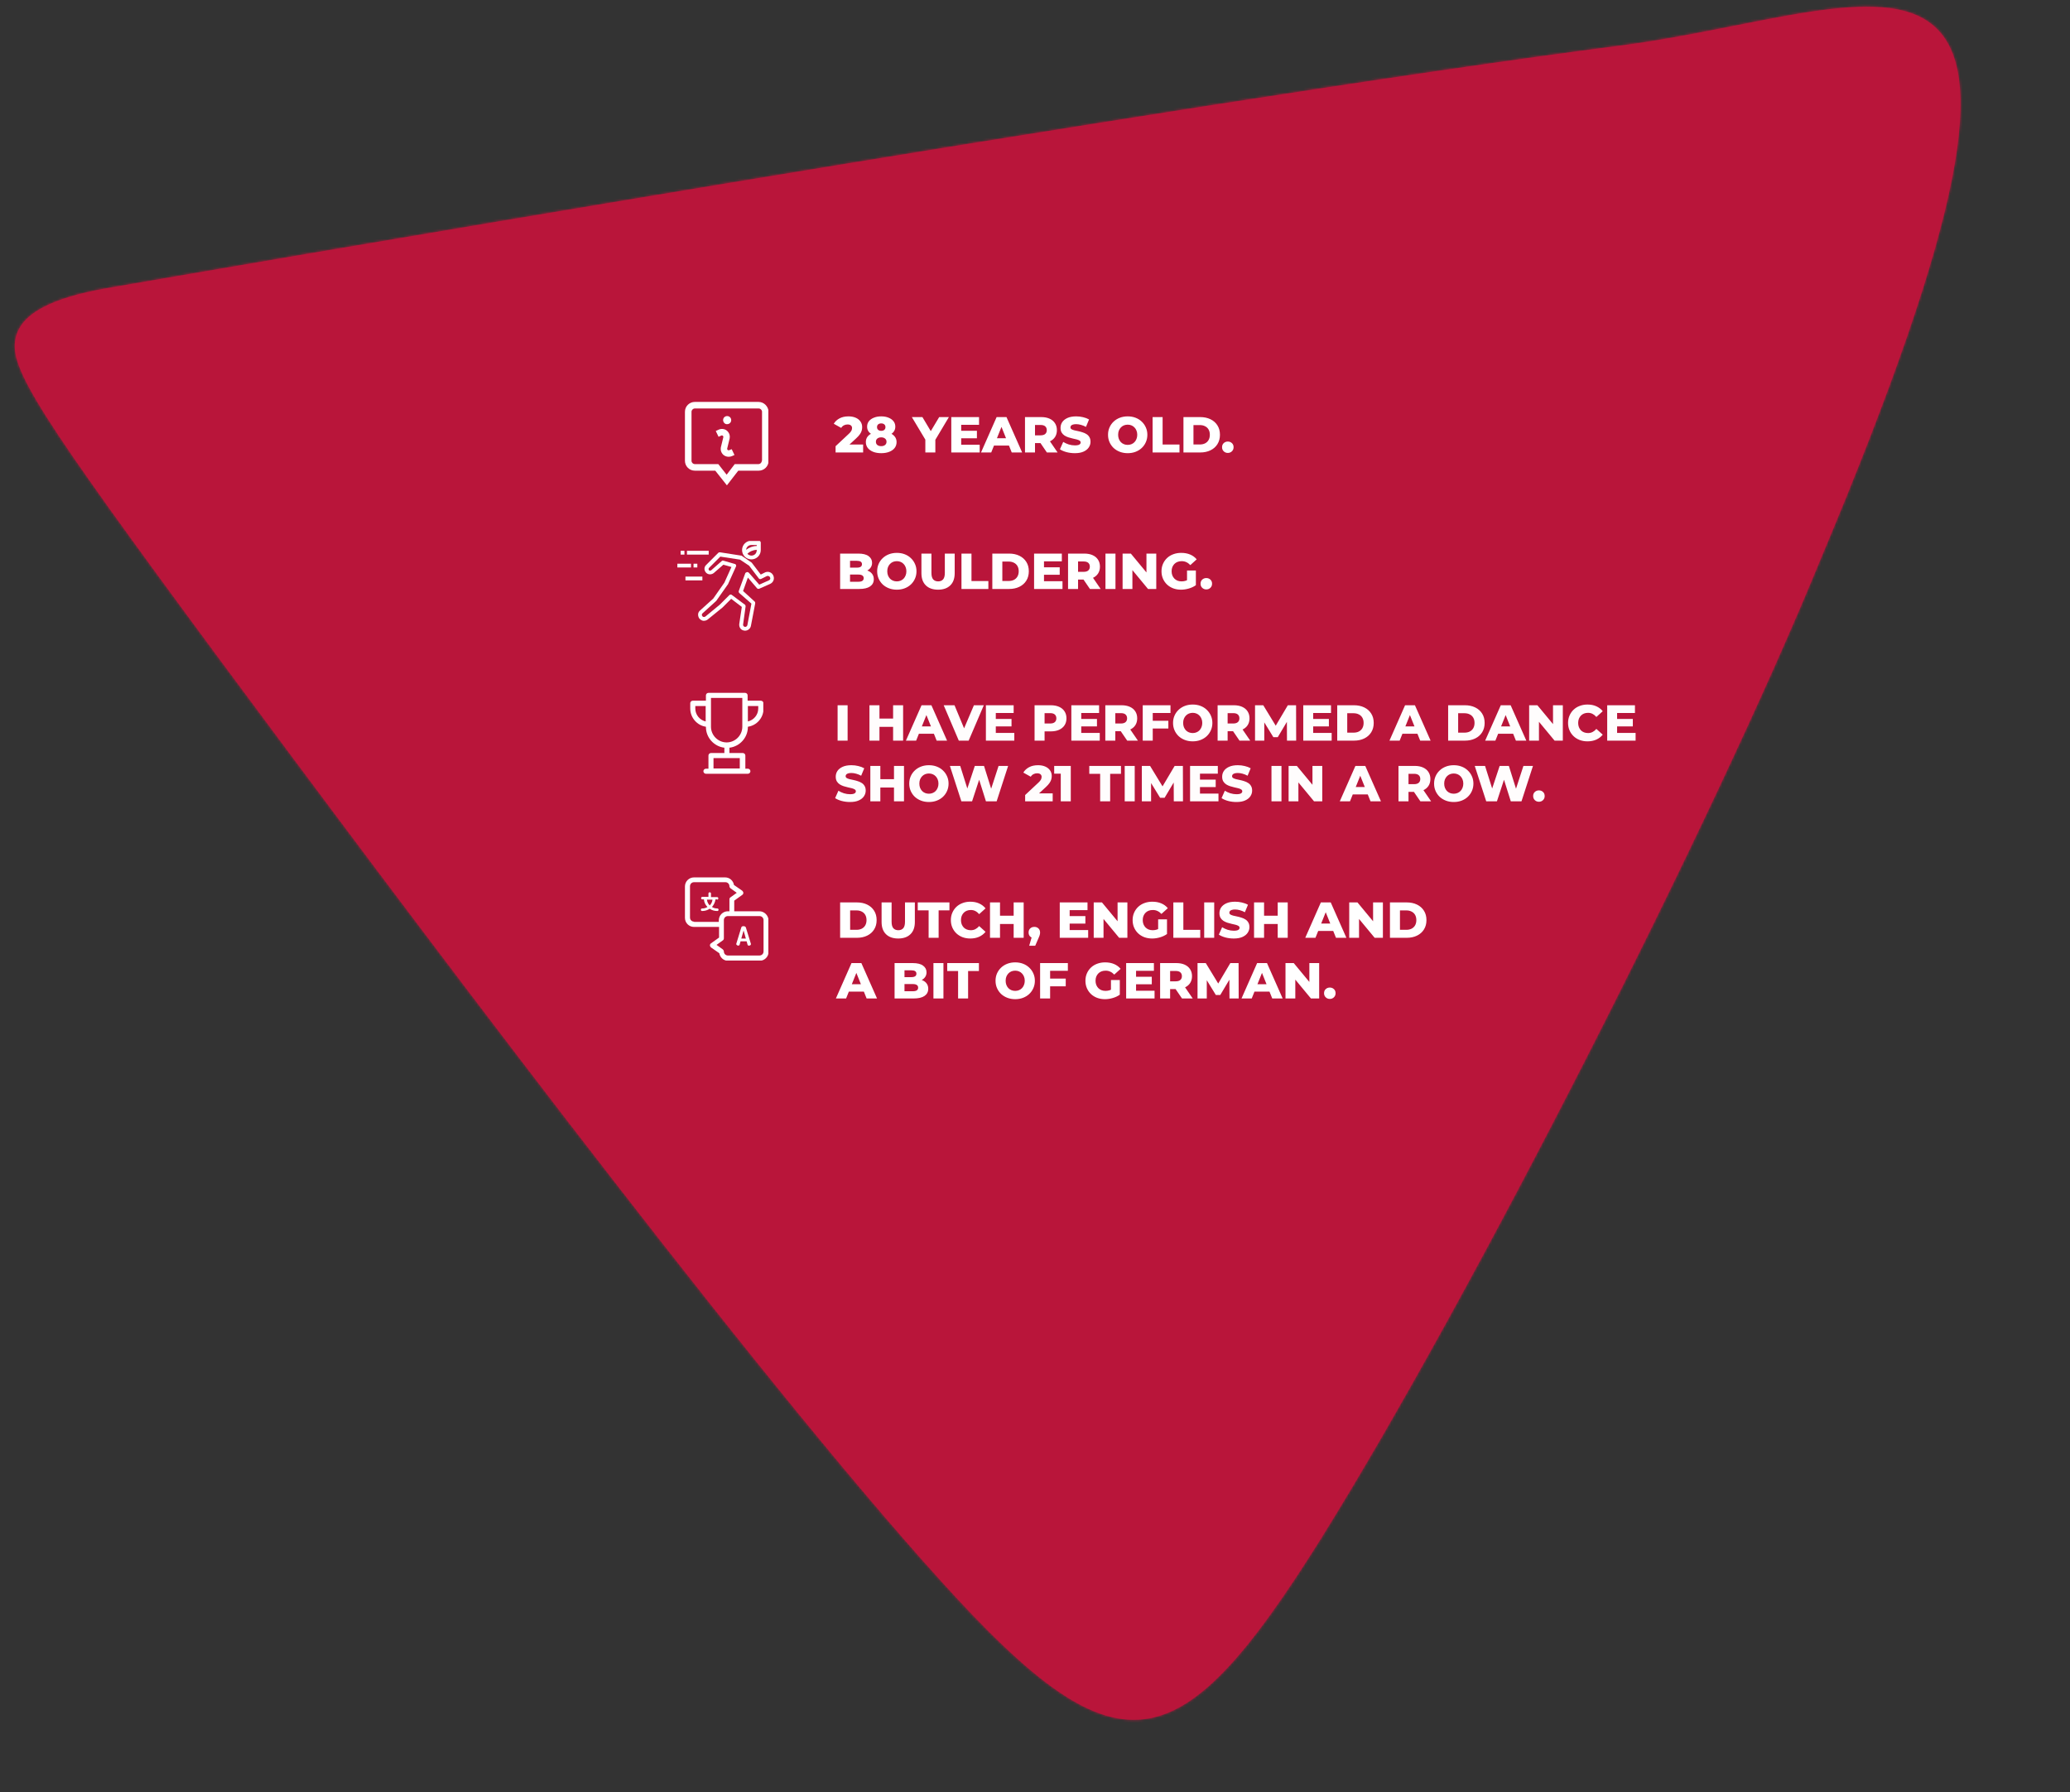 <svg width="819" height="709" viewBox="0 0 819 709" fill="none" xmlns="http://www.w3.org/2000/svg">
<rect x="0" y="0" width="819" height="709" fill="#333333" stroke="none"/>
<mask id="path-1-inside-1_3905_8757" fill="white">
<path d="M523.404 607.506C464.122 702.281 441.447 703.72 364.731 617.023C287.961 530.44 157.316 355.856 86.069 259.747C14.938 163.52 3.525 145.413 6.172 133.849C8.535 122.268 25.272 116.766 44.809 113.565C64.335 110.217 470.172 39.882 642.641 17.837C749.37 3.62 836.942 -55.875 720.189 221.572C678.07 324.581 582.489 512.597 523.402 607.469"/>
</mask>
<path d="M523.404 607.506C464.122 702.281 441.447 703.72 364.731 617.023C287.961 530.44 157.316 355.856 86.069 259.747C14.938 163.52 3.525 145.413 6.172 133.849C8.535 122.268 25.272 116.766 44.809 113.565C64.335 110.217 470.172 39.882 642.641 17.837C749.37 3.62 836.942 -55.875 720.189 221.572C678.07 324.581 582.489 512.597 523.402 607.469" fill="#B9153A"/>
<path d="M364.731 617.023L377.463 605.758L377.457 605.751L377.451 605.745L364.731 617.023ZM86.069 259.747L72.398 269.852L72.405 269.862L72.412 269.871L86.069 259.747ZM6.172 133.849L22.744 137.642L22.789 137.445L22.829 137.248L6.172 133.849ZM44.809 113.565L47.558 130.341L47.619 130.331L47.681 130.32L44.809 113.565ZM642.641 17.837L644.796 34.7L644.841 34.694L644.886 34.688L642.641 17.837ZM720.189 221.572L704.52 214.978L704.486 215.058L704.454 215.138L720.189 221.572ZM508.992 598.491C494.248 622.061 482.496 638.628 472.146 649.375C461.804 660.114 454.775 663.034 449.58 663.348C444.22 663.671 436.395 661.5 423.874 651.931C411.434 642.425 396.549 627.327 377.463 605.758L352 628.289C371.271 650.067 387.989 667.301 403.23 678.947C418.389 690.531 434.322 698.331 451.631 697.286C469.105 696.23 483.655 686.438 496.635 672.961C509.607 659.492 522.92 640.338 537.817 616.521L508.992 598.491ZM377.451 605.745C301.283 519.841 171.128 345.942 99.725 249.623L72.412 269.871C143.505 365.771 274.638 541.039 352.011 628.302L377.451 605.745ZM99.739 249.642C64.06 201.374 43.831 173.325 32.811 155.946C27.265 147.2 24.632 142.04 23.455 138.901C22.43 136.166 23.037 136.361 22.744 137.642L-10.399 130.056C-12.016 137.119 -10.975 143.914 -8.382 150.833C-5.94 157.349 -1.771 164.899 4.097 174.153C15.905 192.775 36.947 221.893 72.398 269.852L99.739 249.642ZM22.829 137.248C22.398 139.361 21.107 138.36 26.227 135.976C31.011 133.748 38.242 131.868 47.558 130.341L42.059 96.789C31.838 98.463 20.933 100.935 11.874 105.154C3.151 109.216 -7.69 116.756 -10.485 130.45L22.829 137.248ZM47.681 130.32C67.442 126.933 472.79 56.686 644.796 34.7L640.486 0.975C467.555 23.078 61.228 93.502 41.936 96.809L47.681 130.32ZM644.886 34.688C658.795 32.836 672.285 30.26 684.699 27.808C697.312 25.316 708.532 23.013 718.75 21.465C729.02 19.909 737.141 19.308 743.441 19.838C749.685 20.362 752.59 21.869 754.037 23.134C755.273 24.213 757.326 26.739 758.25 33.679C759.211 40.897 758.753 51.683 755.657 67.407C749.467 98.838 733.624 145.817 704.52 214.978L735.858 228.166C765.131 158.603 782.124 108.977 789.016 73.976C792.461 56.483 793.605 41.596 791.953 29.191C790.264 16.509 785.489 5.463 776.405 -2.473C767.532 -10.223 756.625 -13.174 746.288 -14.043C736.008 -14.907 724.78 -13.837 713.656 -12.151C702.479 -10.458 690.259 -7.948 678.11 -5.548C665.763 -3.109 653.169 -0.715 640.396 0.986L644.886 34.688ZM704.454 215.138C662.685 317.291 567.536 504.45 508.972 598.482L537.832 616.456C597.442 520.745 693.455 331.871 735.925 228.006L704.454 215.138Z" fill="#B9153A" mask="url(#path-1-inside-1_3905_8757)"/>
<g clip-path="url(#clip0_3905_8757)">
<path d="M300.1 159H274.9C272.8 159 271 160.7 271 162.9V182.3C271 184.4 272.7 186.2 274.9 186.2H283L287.6 192L292.1 186.2H300.2C302.3 186.2 304.1 184.5 304.1 182.3V162.9C304 160.8 302.3 159 300.1 159ZM301.4 182.3C301.4 183 300.8 183.6 300.1 183.6H290.7L287.5 187.8L284.2 183.6H274.9C274.2 183.6 273.6 183 273.6 182.3V162.9C273.6 162.2 274.2 161.6 274.9 161.6H300.2C300.9 161.6 301.5 162.2 301.5 162.9V182.3H301.4ZM286.1 166.2C286.1 165.3 286.8 164.6 287.7 164.6C288.6 164.6 289.3 165.3 289.3 166.2C289.3 167.1 288.6 167.8 287.7 167.8C286.9 167.9 286.1 167.1 286.1 166.2ZM289.5 177.7L290.6 180L289.7 180.4C289.3 180.6 288.8 180.7 288.3 180.7C287.6 180.7 287 180.5 286.4 180.1C285.5 179.4 285 178.3 285.2 177.1V177L286.2 172.9C286.2 172.6 286.1 172.5 286 172.4C285.9 172.3 285.7 172.2 285.4 172.3C284.5 172.7 284.3 172.8 284.3 172.8L283.2 170.5C283.2 170.5 283.4 170.4 284.3 170C285.3 169.5 286.6 169.6 287.5 170.3C288.4 171 288.9 172.1 288.7 173.3V173.4L287.7 177.5C287.7 177.8 287.8 177.9 287.9 178C288 178.1 288.2 178.2 288.5 178.1L289.5 177.7Z" fill="white"/>
</g>
<g clip-path="url(#clip1_3905_8757)">
<path d="M306 227.798C305.5 226.498 304.1 225.898 302.8 226.398C302.7 226.398 302.7 226.498 302.6 226.498L301 227.298L297.5 222.698L297.3 222.498L293.5 219.898C293.4 219.798 293.3 219.798 293.2 219.798L284.9 218.498C284.7 218.498 284.4 218.498 284.2 218.698L279.4 223.498C278.5 224.298 278.5 225.698 279.4 226.598C280.2 227.398 281.5 227.398 282.4 226.698L286.2 223.398L289.4 224.298L286.6 230.498L282.2 236.798L277 241.498C276.5 241.898 276.2 242.498 276.2 243.098C276.2 243.698 276.4 244.398 276.8 244.798C277.2 245.198 277.8 245.598 278.4 245.598C279 245.598 279.7 245.398 280.1 244.998L285.9 240.298L289.3 236.898L293.5 240.098L292.5 246.798C292.4 247.498 292.6 248.198 293 248.698C293.4 249.198 294.1 249.498 294.8 249.498C295.9 249.498 296.9 248.698 297.1 247.598L298.8 238.698C298.8 238.398 298.8 238.198 298.6 237.998L294 233.798L295.9 228.498L299.5 232.698C299.7 232.998 300.1 232.998 300.4 232.898L304.7 230.998C306 230.398 306.5 228.998 306 227.798ZM294.9 226.698L292.3 233.798C292.2 234.098 292.3 234.398 292.5 234.598L297.3 238.798L295.7 247.298C295.6 247.698 295.3 247.998 294.8 247.998C294.4 247.998 294 247.598 294 247.198V247.098L295 239.898C295 239.598 294.9 239.298 294.7 239.198L289.6 235.398C289.5 235.298 289.3 235.198 289.1 235.198C288.9 235.198 288.7 235.298 288.6 235.398L284.8 239.198L279.1 243.898C278.9 243.998 278.7 244.098 278.5 244.098C278.3 244.098 278.1 243.998 277.9 243.798C277.6 243.398 277.6 242.898 278 242.598L283.3 237.798L283.4 237.698L287.9 231.298L288 231.198L291.2 224.098C291.3 223.898 291.3 223.698 291.2 223.498C291.1 223.298 291 223.198 290.8 223.098H290.7L286.2 221.798C285.9 221.698 285.7 221.798 285.5 221.998L281.4 225.598C281.1 225.798 280.7 225.798 280.5 225.598C280.3 225.298 280.3 224.898 280.5 224.698L285 220.198L292.8 221.398L296.4 223.798L300.2 228.798C300.4 229.098 300.8 229.198 301.2 228.998L303.4 227.898C303.6 227.798 303.9 227.798 304.1 227.898C304.4 227.998 304.6 228.198 304.7 228.498C304.9 228.898 304.7 229.398 304.2 229.598L300.4 231.298L296.3 226.598C296 226.298 295.5 226.198 295.2 226.498C295.1 226.498 295 226.598 294.9 226.698ZM271.8 217.898H280.4V219.398H271.8V217.898ZM269.3 217.898H270.8V219.398H269.3V217.898ZM274.4 222.998H275.9V224.498H274.4V222.998ZM268 222.998H273.4V224.498H268V222.998ZM271.2 228.098H277.9V229.598H271.2V228.098Z" fill="white"/>
<path d="M297.3 221.298C299.3 221.298 301 219.698 301 217.598V214.698C301 214.298 300.7 213.898 300.2 213.898H297.3C295.3 213.898 293.6 215.498 293.6 217.598C293.6 219.698 295.3 221.298 297.3 221.298ZM295.2 217.498C295.3 216.398 296.2 215.598 297.3 215.598H299.4V215.998C297.9 215.998 296.4 216.598 295.2 217.498ZM299.4 217.498V217.698C299.4 218.898 298.5 219.798 297.3 219.798C296.7 219.798 296.1 219.498 295.7 219.098C296.7 218.098 298 217.598 299.4 217.498Z" fill="white"/>
</g>
<g clip-path="url(#clip2_3905_8757)">
<path d="M295.1 366.898C295 366.598 294.6 366.398 294.2 366.398C293.8 366.398 293.4 366.498 293.3 366.898L291.3 373.398V373.498C291.3 373.798 291.8 374.098 292.1 374.098C292.3 374.098 292.5 373.998 292.6 373.798L293 372.398H295.4L295.8 373.798C295.9 373.998 296 374.098 296.3 374.098C296.7 374.098 297.1 373.898 297.1 373.498V373.398L295.1 366.898ZM293.3 371.298L294.2 368.098L295.1 371.298H293.3Z" fill="white"/>
<path d="M300.4 360.502H290.5V356.302L293.7 354.002C294 353.802 294.1 353.502 294.1 353.202C294.1 352.902 293.9 352.602 293.7 352.402L290.4 350.102C290.1 348.402 288.7 347.102 286.9 347.102H274.6C272.6 347.102 271 348.702 271 350.702V363.102C271 365.102 272.6 366.702 274.6 366.702H284.5V370.902L281.3 373.202C281 373.402 280.9 373.702 280.9 374.002C280.9 374.302 281.1 374.602 281.3 374.802L284.6 377.102C284.9 378.802 286.3 380.102 288.1 380.102H300.5C302.5 380.102 304.1 378.502 304.1 376.502V364.102C304 362.102 302.4 360.502 300.4 360.502ZM274.6 364.602C273.7 364.602 273 363.902 273 363.002V350.602C273 349.702 273.7 349.002 274.6 349.002H287C287.9 349.002 288.6 349.702 288.6 350.602C288.6 350.902 288.8 351.202 289 351.402L291.5 353.202L289 355.002C288.7 355.202 288.6 355.502 288.6 355.802V360.502H288C286 360.502 284.4 362.102 284.4 364.102V364.702H274.6V364.602ZM302.1 376.402C302.1 377.302 301.4 378.002 300.5 378.002H288C287.1 378.002 286.4 377.302 286.4 376.402C286.4 376.102 286.2 375.802 286 375.602L283.5 373.802L286 372.002C286.3 371.802 286.4 371.502 286.4 371.202V364.002C286.4 363.102 287.1 362.402 288 362.402H300.5C301.4 362.402 302.1 363.102 302.1 364.002V376.402Z" fill="white"/>
<path d="M283.7 355.9C284 355.9 284.2 355.7 284.2 355.4C284.2 355.1 284 354.9 283.7 354.9H281.3V353.5C281.3 353.2 281.1 353 280.8 353C280.5 353 280.3 353.2 280.3 353.5V354.8H277.9C277.6 354.8 277.4 355 277.4 355.3C277.4 355.6 277.6 355.8 277.9 355.8H278.5C278.6 357 279.1 358 279.9 358.8C279.3 359.2 278.6 359.4 277.8 359.4C277.5 359.4 277.3 359.6 277.3 359.9C277.3 360.2 277.5 360.4 277.8 360.4C278.9 360.4 279.9 360.1 280.8 359.5C281.6 360.1 282.7 360.4 283.8 360.4C284.1 360.4 284.3 360.2 284.3 359.9C284.3 359.6 284.1 359.4 283.8 359.4C283 359.4 282.3 359.2 281.7 358.8C282.4 358 282.9 357 283.1 355.8H283.7V355.9ZM280.8 358.2C280.2 357.6 279.8 356.8 279.7 355.9H281.9C281.8 356.8 281.4 357.6 280.8 358.2Z" fill="white"/>
</g>
<path d="M330.6 179V176.52L335.84 171.62C336.213 171.273 336.487 170.967 336.66 170.7C336.847 170.433 336.967 170.193 337.02 169.98C337.087 169.753 337.12 169.547 337.12 169.36C337.12 168.907 336.967 168.553 336.66 168.3C336.367 168.047 335.92 167.92 335.32 167.92C334.813 167.92 334.34 168.033 333.9 168.26C333.46 168.487 333.1 168.827 332.82 169.28L329.88 167.64C330.4 166.76 331.153 166.053 332.14 165.52C333.127 164.987 334.307 164.72 335.68 164.72C336.76 164.72 337.707 164.893 338.52 165.24C339.333 165.587 339.967 166.08 340.42 166.72C340.887 167.36 341.12 168.113 341.12 168.98C341.12 169.433 341.06 169.887 340.94 170.34C340.82 170.78 340.587 171.253 340.24 171.76C339.907 172.253 339.407 172.807 338.74 173.42L334.58 177.26L333.92 175.86H341.5V179H330.6ZM348.653 179.28C347.439 179.28 346.379 179.1 345.473 178.74C344.566 178.38 343.853 177.873 343.333 177.22C342.826 176.553 342.573 175.773 342.573 174.88C342.573 174 342.826 173.253 343.333 172.64C343.853 172.013 344.566 171.54 345.473 171.22C346.393 170.887 347.453 170.72 348.653 170.72C349.853 170.72 350.906 170.887 351.813 171.22C352.733 171.54 353.446 172.013 353.953 172.64C354.473 173.253 354.733 174 354.733 174.88C354.733 175.773 354.479 176.553 353.973 177.22C353.466 177.873 352.753 178.38 351.833 178.74C350.926 179.1 349.866 179.28 348.653 179.28ZM348.653 176.5C349.293 176.5 349.799 176.347 350.173 176.04C350.559 175.733 350.753 175.307 350.753 174.76C350.753 174.227 350.559 173.807 350.173 173.5C349.799 173.18 349.293 173.02 348.653 173.02C348.013 173.02 347.499 173.18 347.113 173.5C346.739 173.807 346.553 174.227 346.553 174.76C346.553 175.307 346.739 175.733 347.113 176.04C347.499 176.347 348.013 176.5 348.653 176.5ZM348.653 172.68C347.559 172.68 346.593 172.527 345.753 172.22C344.926 171.913 344.273 171.473 343.793 170.9C343.313 170.313 343.073 169.613 343.073 168.8C343.073 167.96 343.306 167.24 343.773 166.64C344.253 166.04 344.913 165.573 345.753 165.24C346.593 164.893 347.559 164.72 348.653 164.72C349.759 164.72 350.726 164.893 351.553 165.24C352.393 165.573 353.046 166.04 353.513 166.64C353.993 167.24 354.233 167.96 354.233 168.8C354.233 169.613 353.993 170.313 353.513 170.9C353.046 171.473 352.393 171.913 351.553 172.22C350.713 172.527 349.746 172.68 348.653 172.68ZM348.653 170.44C349.159 170.44 349.566 170.313 349.873 170.06C350.179 169.793 350.333 169.433 350.333 168.98C350.333 168.5 350.173 168.133 349.853 167.88C349.546 167.627 349.146 167.5 348.653 167.5C348.159 167.5 347.759 167.627 347.453 167.88C347.146 168.133 346.993 168.5 346.993 168.98C346.993 169.433 347.146 169.793 347.453 170.06C347.759 170.313 348.159 170.44 348.653 170.44ZM366.112 179V173.08L367.032 175.46L360.772 165H364.952L369.472 172.58H367.052L371.592 165H375.432L369.192 175.46L370.072 173.08V179H366.112ZM380.02 170.42H386.52V173.38H380.02V170.42ZM380.3 175.94H387.62V179H376.38V165H387.36V168.06H380.3V175.94ZM388.138 179L394.318 165H398.218L404.418 179H400.298L395.458 166.94H397.018L392.178 179H388.138ZM391.518 176.28L392.538 173.36H399.378L400.398 176.28H391.518ZM405.541 179V165H411.941C413.221 165 414.321 165.207 415.241 165.62C416.174 166.033 416.894 166.633 417.401 167.42C417.907 168.193 418.161 169.113 418.161 170.18C418.161 171.233 417.907 172.147 417.401 172.92C416.894 173.68 416.174 174.267 415.241 174.68C414.321 175.08 413.221 175.28 411.941 175.28H407.741L409.501 173.62V179H405.541ZM414.201 179L410.721 173.9H414.941L418.441 179H414.201ZM409.501 174.04L407.741 172.22H411.701C412.527 172.22 413.141 172.04 413.541 171.68C413.954 171.32 414.161 170.82 414.161 170.18C414.161 169.527 413.954 169.02 413.541 168.66C413.141 168.3 412.527 168.12 411.701 168.12H407.741L409.501 166.3V174.04ZM425.265 179.28C424.119 179.28 423.012 179.14 421.945 178.86C420.892 178.567 420.032 178.193 419.365 177.74L420.665 174.82C421.292 175.22 422.012 175.553 422.825 175.82C423.652 176.073 424.472 176.2 425.285 176.2C425.832 176.2 426.272 176.153 426.605 176.06C426.939 175.953 427.179 175.82 427.325 175.66C427.485 175.487 427.565 175.287 427.565 175.06C427.565 174.74 427.419 174.487 427.125 174.3C426.832 174.113 426.452 173.96 425.985 173.84C425.519 173.72 424.999 173.6 424.425 173.48C423.865 173.36 423.299 173.207 422.725 173.02C422.165 172.833 421.652 172.593 421.185 172.3C420.719 171.993 420.339 171.6 420.045 171.12C419.752 170.627 419.605 170.007 419.605 169.26C419.605 168.42 419.832 167.66 420.285 166.98C420.752 166.3 421.445 165.753 422.365 165.34C423.285 164.927 424.432 164.72 425.805 164.72C426.725 164.72 427.625 164.827 428.505 165.04C429.399 165.24 430.192 165.54 430.885 165.94L429.665 168.88C428.999 168.52 428.339 168.253 427.685 168.08C427.032 167.893 426.399 167.8 425.785 167.8C425.239 167.8 424.799 167.86 424.465 167.98C424.132 168.087 423.892 168.233 423.745 168.42C423.599 168.607 423.525 168.82 423.525 169.06C423.525 169.367 423.665 169.613 423.945 169.8C424.239 169.973 424.619 170.12 425.085 170.24C425.565 170.347 426.085 170.46 426.645 170.58C427.219 170.7 427.785 170.853 428.345 171.04C428.919 171.213 429.439 171.453 429.905 171.76C430.372 172.053 430.745 172.447 431.025 172.94C431.319 173.42 431.465 174.027 431.465 174.76C431.465 175.573 431.232 176.327 430.765 177.02C430.312 177.7 429.625 178.247 428.705 178.66C427.799 179.073 426.652 179.28 425.265 179.28ZM446.175 179.28C445.055 179.28 444.022 179.1 443.075 178.74C442.128 178.38 441.302 177.873 440.595 177.22C439.902 176.553 439.362 175.78 438.975 174.9C438.588 174.02 438.395 173.053 438.395 172C438.395 170.947 438.588 169.98 438.975 169.1C439.362 168.22 439.902 167.453 440.595 166.8C441.302 166.133 442.128 165.62 443.075 165.26C444.022 164.9 445.055 164.72 446.175 164.72C447.308 164.72 448.342 164.9 449.275 165.26C450.222 165.62 451.042 166.133 451.735 166.8C452.428 167.453 452.968 168.22 453.355 169.1C453.755 169.98 453.955 170.947 453.955 172C453.955 173.053 453.755 174.027 453.355 174.92C452.968 175.8 452.428 176.567 451.735 177.22C451.042 177.873 450.222 178.38 449.275 178.74C448.342 179.1 447.308 179.28 446.175 179.28ZM446.175 176C446.708 176 447.202 175.907 447.655 175.72C448.122 175.533 448.522 175.267 448.855 174.92C449.202 174.56 449.468 174.133 449.655 173.64C449.855 173.147 449.955 172.6 449.955 172C449.955 171.387 449.855 170.84 449.655 170.36C449.468 169.867 449.202 169.447 448.855 169.1C448.522 168.74 448.122 168.467 447.655 168.28C447.202 168.093 446.708 168 446.175 168C445.642 168 445.142 168.093 444.675 168.28C444.222 168.467 443.822 168.74 443.475 169.1C443.142 169.447 442.875 169.867 442.675 170.36C442.488 170.84 442.395 171.387 442.395 172C442.395 172.6 442.488 173.147 442.675 173.64C442.875 174.133 443.142 174.56 443.475 174.92C443.822 175.267 444.222 175.533 444.675 175.72C445.142 175.907 445.642 176 446.175 176ZM456.029 179V165H459.989V175.86H466.669V179H456.029ZM468.236 179V165H474.856C476.403 165 477.763 165.287 478.936 165.86C480.109 166.433 481.023 167.24 481.676 168.28C482.343 169.32 482.676 170.56 482.676 172C482.676 173.427 482.343 174.667 481.676 175.72C481.023 176.76 480.109 177.567 478.936 178.14C477.763 178.713 476.403 179 474.856 179H468.236ZM472.196 175.84H474.696C475.496 175.84 476.189 175.693 476.776 175.4C477.376 175.093 477.843 174.653 478.176 174.08C478.509 173.493 478.676 172.8 478.676 172C478.676 171.187 478.509 170.493 478.176 169.92C477.843 169.347 477.376 168.913 476.776 168.62C476.189 168.313 475.496 168.16 474.696 168.16H472.196V175.84ZM485.789 179.18C485.149 179.18 484.609 178.967 484.169 178.54C483.729 178.113 483.509 177.573 483.509 176.92C483.509 176.24 483.729 175.7 484.169 175.3C484.609 174.887 485.149 174.68 485.789 174.68C486.429 174.68 486.969 174.887 487.409 175.3C487.849 175.7 488.069 176.24 488.069 176.92C488.069 177.573 487.849 178.113 487.409 178.54C486.969 178.967 486.429 179.18 485.789 179.18Z" fill="white"/>
<path d="M332.4 233V219H339.56C341.4 219 342.773 219.34 343.68 220.02C344.587 220.687 345.04 221.567 345.04 222.66C345.04 223.38 344.847 224.013 344.46 224.56C344.087 225.093 343.553 225.52 342.86 225.84C342.18 226.147 341.367 226.3 340.42 226.3L340.82 225.34C341.807 225.34 342.667 225.493 343.4 225.8C344.133 226.093 344.7 226.527 345.1 227.1C345.513 227.66 345.72 228.347 345.72 229.16C345.72 230.373 345.227 231.32 344.24 232C343.267 232.667 341.84 233 339.96 233H332.4ZM336.32 230.14H339.64C340.32 230.14 340.833 230.027 341.18 229.8C341.54 229.56 341.72 229.2 341.72 228.72C341.72 228.24 341.54 227.887 341.18 227.66C340.833 227.42 340.32 227.3 339.64 227.3H336.04V224.56H339.04C339.707 224.56 340.207 224.447 340.54 224.22C340.873 223.993 341.04 223.653 341.04 223.2C341.04 222.747 340.873 222.413 340.54 222.2C340.207 221.973 339.707 221.86 339.04 221.86H336.32V230.14ZM354.831 233.28C353.711 233.28 352.678 233.1 351.731 232.74C350.784 232.38 349.958 231.873 349.251 231.22C348.558 230.553 348.018 229.78 347.631 228.9C347.244 228.02 347.051 227.053 347.051 226C347.051 224.947 347.244 223.98 347.631 223.1C348.018 222.22 348.558 221.453 349.251 220.8C349.958 220.133 350.784 219.62 351.731 219.26C352.678 218.9 353.711 218.72 354.831 218.72C355.964 218.72 356.998 218.9 357.931 219.26C358.878 219.62 359.698 220.133 360.391 220.8C361.084 221.453 361.624 222.22 362.011 223.1C362.411 223.98 362.611 224.947 362.611 226C362.611 227.053 362.411 228.027 362.011 228.92C361.624 229.8 361.084 230.567 360.391 231.22C359.698 231.873 358.878 232.38 357.931 232.74C356.998 233.1 355.964 233.28 354.831 233.28ZM354.831 230C355.364 230 355.858 229.907 356.311 229.72C356.778 229.533 357.178 229.267 357.511 228.92C357.858 228.56 358.124 228.133 358.311 227.64C358.511 227.147 358.611 226.6 358.611 226C358.611 225.387 358.511 224.84 358.311 224.36C358.124 223.867 357.858 223.447 357.511 223.1C357.178 222.74 356.778 222.467 356.311 222.28C355.858 222.093 355.364 222 354.831 222C354.298 222 353.798 222.093 353.331 222.28C352.878 222.467 352.478 222.74 352.131 223.1C351.798 223.447 351.531 223.867 351.331 224.36C351.144 224.84 351.051 225.387 351.051 226C351.051 226.6 351.144 227.147 351.331 227.64C351.531 228.133 351.798 228.56 352.131 228.92C352.478 229.267 352.878 229.533 353.331 229.72C353.798 229.907 354.298 230 354.831 230ZM371.145 233.28C369.078 233.28 367.465 232.713 366.305 231.58C365.145 230.447 364.565 228.84 364.565 226.76V219H368.525V226.64C368.525 227.84 368.758 228.7 369.225 229.22C369.705 229.74 370.358 230 371.185 230C372.012 230 372.658 229.74 373.125 229.22C373.592 228.7 373.825 227.84 373.825 226.64V219H377.725V226.76C377.725 228.84 377.145 230.447 375.985 231.58C374.825 232.713 373.212 233.28 371.145 233.28ZM380.408 233V219H384.368V229.86H391.048V233H380.408ZM392.615 233V219H399.235C400.782 219 402.142 219.287 403.315 219.86C404.488 220.433 405.402 221.24 406.055 222.28C406.722 223.32 407.055 224.56 407.055 226C407.055 227.427 406.722 228.667 406.055 229.72C405.402 230.76 404.488 231.567 403.315 232.14C402.142 232.713 400.782 233 399.235 233H392.615ZM396.575 229.84H399.075C399.875 229.84 400.568 229.693 401.155 229.4C401.755 229.093 402.222 228.653 402.555 228.08C402.888 227.493 403.055 226.8 403.055 226C403.055 225.187 402.888 224.493 402.555 223.92C402.222 223.347 401.755 222.913 401.155 222.62C400.568 222.313 399.875 222.16 399.075 222.16H396.575V229.84ZM412.778 224.42H419.278V227.38H412.778V224.42ZM413.058 229.94H420.378V233H409.138V219H420.118V222.06H413.058V229.94ZM422.576 233V219H428.976C430.256 219 431.356 219.207 432.276 219.62C433.209 220.033 433.929 220.633 434.436 221.42C434.942 222.193 435.196 223.113 435.196 224.18C435.196 225.233 434.942 226.147 434.436 226.92C433.929 227.68 433.209 228.267 432.276 228.68C431.356 229.08 430.256 229.28 428.976 229.28H424.776L426.536 227.62V233H422.576ZM431.236 233L427.756 227.9H431.976L435.476 233H431.236ZM426.536 228.04L424.776 226.22H428.736C429.562 226.22 430.176 226.04 430.576 225.68C430.989 225.32 431.196 224.82 431.196 224.18C431.196 223.527 430.989 223.02 430.576 222.66C430.176 222.3 429.562 222.12 428.736 222.12H424.776L426.536 220.3V228.04ZM437.38 233V219H441.34V233H437.38ZM444.158 233V219H447.418L455.138 228.32H453.598V219H457.478V233H454.218L446.498 223.68H448.038V233H444.158ZM467.271 233.28C466.164 233.28 465.138 233.107 464.191 232.76C463.244 232.4 462.424 231.893 461.731 231.24C461.051 230.587 460.518 229.82 460.131 228.94C459.744 228.047 459.551 227.067 459.551 226C459.551 224.933 459.744 223.96 460.131 223.08C460.518 222.187 461.058 221.413 461.751 220.76C462.444 220.107 463.264 219.607 464.211 219.26C465.171 218.9 466.218 218.72 467.351 218.72C468.671 218.72 469.851 218.94 470.891 219.38C471.931 219.82 472.791 220.453 473.471 221.28L470.951 223.56C470.471 223.04 469.951 222.653 469.391 222.4C468.844 222.133 468.231 222 467.551 222C466.951 222 466.404 222.093 465.911 222.28C465.418 222.467 464.998 222.74 464.651 223.1C464.304 223.447 464.031 223.867 463.831 224.36C463.644 224.84 463.551 225.387 463.551 226C463.551 226.587 463.644 227.127 463.831 227.62C464.031 228.113 464.304 228.54 464.651 228.9C464.998 229.247 465.411 229.52 465.891 229.72C466.384 229.907 466.924 230 467.511 230C468.098 230 468.671 229.907 469.231 229.72C469.791 229.52 470.358 229.187 470.931 228.72L473.151 231.5C472.351 232.073 471.424 232.513 470.371 232.82C469.318 233.127 468.284 233.28 467.271 233.28ZM469.651 230.98V225.7H473.151V231.5L469.651 230.98ZM477.277 233.18C476.637 233.18 476.097 232.967 475.657 232.54C475.217 232.113 474.997 231.573 474.997 230.92C474.997 230.24 475.217 229.7 475.657 229.3C476.097 228.887 476.637 228.68 477.277 228.68C477.917 228.68 478.457 228.887 478.897 229.3C479.337 229.7 479.557 230.24 479.557 230.92C479.557 231.573 479.337 232.113 478.897 232.54C478.457 232.967 477.917 233.18 477.277 233.18Z" fill="white"/>
<path d="M332.4 371V357H339.02C340.567 357 341.927 357.287 343.1 357.86C344.273 358.433 345.187 359.24 345.84 360.28C346.507 361.32 346.84 362.56 346.84 364C346.84 365.427 346.507 366.667 345.84 367.72C345.187 368.76 344.273 369.567 343.1 370.14C341.927 370.713 340.567 371 339.02 371H332.4ZM336.36 367.84H338.86C339.66 367.84 340.353 367.693 340.94 367.4C341.54 367.093 342.007 366.653 342.34 366.08C342.673 365.493 342.84 364.8 342.84 364C342.84 363.187 342.673 362.493 342.34 361.92C342.007 361.347 341.54 360.913 340.94 360.62C340.353 360.313 339.66 360.16 338.86 360.16H336.36V367.84ZM355.383 371.28C353.317 371.28 351.703 370.713 350.543 369.58C349.383 368.447 348.803 366.84 348.803 364.76V357H352.763V364.64C352.763 365.84 352.997 366.7 353.463 367.22C353.943 367.74 354.597 368 355.423 368C356.25 368 356.897 367.74 357.363 367.22C357.83 366.7 358.063 365.84 358.063 364.64V357H361.963V364.76C361.963 366.84 361.383 368.447 360.223 369.58C359.063 370.713 357.45 371.28 355.383 371.28ZM367.411 371V360.14H363.111V357H375.651V360.14H371.371V371H367.411ZM383.911 371.28C382.805 371.28 381.778 371.107 380.831 370.76C379.898 370.4 379.085 369.893 378.391 369.24C377.711 368.587 377.178 367.82 376.791 366.94C376.405 366.047 376.211 365.067 376.211 364C376.211 362.933 376.405 361.96 376.791 361.08C377.178 360.187 377.711 359.413 378.391 358.76C379.085 358.107 379.898 357.607 380.831 357.26C381.778 356.9 382.805 356.72 383.911 356.72C385.205 356.72 386.358 356.947 387.371 357.4C388.398 357.853 389.251 358.507 389.931 359.36L387.411 361.64C386.958 361.107 386.458 360.7 385.911 360.42C385.378 360.14 384.778 360 384.111 360C383.538 360 383.011 360.093 382.531 360.28C382.051 360.467 381.638 360.74 381.291 361.1C380.958 361.447 380.691 361.867 380.491 362.36C380.305 362.853 380.211 363.4 380.211 364C380.211 364.6 380.305 365.147 380.491 365.64C380.691 366.133 380.958 366.56 381.291 366.92C381.638 367.267 382.051 367.533 382.531 367.72C383.011 367.907 383.538 368 384.111 368C384.778 368 385.378 367.86 385.911 367.58C386.458 367.3 386.958 366.893 387.411 366.36L389.931 368.64C389.251 369.48 388.398 370.133 387.371 370.6C386.358 371.053 385.205 371.28 383.911 371.28ZM401.057 357H405.017V371H401.057V357ZM395.657 371H391.697V357H395.657V371ZM401.337 365.54H395.377V362.26H401.337V365.54ZM407.21 374.14L408.71 368.94L409.25 371.1C408.583 371.1 408.037 370.907 407.61 370.52C407.183 370.12 406.97 369.587 406.97 368.92C406.97 368.227 407.183 367.68 407.61 367.28C408.05 366.88 408.597 366.68 409.25 366.68C409.903 366.68 410.443 366.887 410.87 367.3C411.297 367.7 411.51 368.24 411.51 368.92C411.51 369.107 411.497 369.293 411.47 369.48C411.443 369.667 411.383 369.893 411.29 370.16C411.197 370.427 411.05 370.78 410.85 371.22L409.59 374.14H407.21ZM422.935 362.42H429.435V365.38H422.935V362.42ZM423.215 367.94H430.535V371H419.295V357H430.275V360.06H423.215V367.94ZM432.732 371V357H435.992L443.712 366.32H442.172V357H446.052V371H442.792L435.072 361.68H436.612V371H432.732ZM455.845 371.28C454.739 371.28 453.712 371.107 452.765 370.76C451.819 370.4 450.999 369.893 450.305 369.24C449.625 368.587 449.092 367.82 448.705 366.94C448.319 366.047 448.125 365.067 448.125 364C448.125 362.933 448.319 361.96 448.705 361.08C449.092 360.187 449.632 359.413 450.325 358.76C451.019 358.107 451.839 357.607 452.785 357.26C453.745 356.9 454.792 356.72 455.925 356.72C457.245 356.72 458.425 356.94 459.465 357.38C460.505 357.82 461.365 358.453 462.045 359.28L459.525 361.56C459.045 361.04 458.525 360.653 457.965 360.4C457.419 360.133 456.805 360 456.125 360C455.525 360 454.979 360.093 454.485 360.28C453.992 360.467 453.572 360.74 453.225 361.1C452.879 361.447 452.605 361.867 452.405 362.36C452.219 362.84 452.125 363.387 452.125 364C452.125 364.587 452.219 365.127 452.405 365.62C452.605 366.113 452.879 366.54 453.225 366.9C453.572 367.247 453.985 367.52 454.465 367.72C454.959 367.907 455.499 368 456.085 368C456.672 368 457.245 367.907 457.805 367.72C458.365 367.52 458.932 367.187 459.505 366.72L461.725 369.5C460.925 370.073 459.999 370.513 458.945 370.82C457.892 371.127 456.859 371.28 455.845 371.28ZM458.225 368.98V363.7H461.725V369.5L458.225 368.98ZM464.236 371V357H468.196V367.86H474.876V371H464.236ZM476.443 371V357H480.403V371H476.443ZM488.14 371.28C486.994 371.28 485.887 371.14 484.82 370.86C483.767 370.567 482.907 370.193 482.24 369.74L483.54 366.82C484.167 367.22 484.887 367.553 485.7 367.82C486.527 368.073 487.347 368.2 488.16 368.2C488.707 368.2 489.147 368.153 489.48 368.06C489.814 367.953 490.054 367.82 490.2 367.66C490.36 367.487 490.44 367.287 490.44 367.06C490.44 366.74 490.294 366.487 490 366.3C489.707 366.113 489.327 365.96 488.86 365.84C488.394 365.72 487.874 365.6 487.3 365.48C486.74 365.36 486.174 365.207 485.6 365.02C485.04 364.833 484.527 364.593 484.06 364.3C483.594 363.993 483.214 363.6 482.92 363.12C482.627 362.627 482.48 362.007 482.48 361.26C482.48 360.42 482.707 359.66 483.16 358.98C483.627 358.3 484.32 357.753 485.24 357.34C486.16 356.927 487.307 356.72 488.68 356.72C489.6 356.72 490.5 356.827 491.38 357.04C492.274 357.24 493.067 357.54 493.76 357.94L492.54 360.88C491.874 360.52 491.214 360.253 490.56 360.08C489.907 359.893 489.274 359.8 488.66 359.8C488.114 359.8 487.674 359.86 487.34 359.98C487.007 360.087 486.767 360.233 486.62 360.42C486.474 360.607 486.4 360.82 486.4 361.06C486.4 361.367 486.54 361.613 486.82 361.8C487.114 361.973 487.494 362.12 487.96 362.24C488.44 362.347 488.96 362.46 489.52 362.58C490.094 362.7 490.66 362.853 491.22 363.04C491.794 363.213 492.314 363.453 492.78 363.76C493.247 364.053 493.62 364.447 493.9 364.94C494.194 365.42 494.34 366.027 494.34 366.76C494.34 367.573 494.107 368.327 493.64 369.02C493.187 369.7 492.5 370.247 491.58 370.66C490.674 371.073 489.527 371.28 488.14 371.28ZM505.53 357H509.49V371H505.53V357ZM500.13 371H496.17V357H500.13V371ZM505.81 365.54H499.85V362.26H505.81V365.54ZM516.423 371L522.603 357H526.503L532.703 371H528.583L523.743 358.94H525.303L520.463 371H516.423ZM519.803 368.28L520.823 365.36H527.663L528.683 368.28H519.803ZM533.826 371V357H537.086L544.806 366.32H543.266V357H547.146V371H543.886L536.166 361.68H537.706V371H533.826ZM549.939 371V357H556.559C558.106 357 559.466 357.287 560.639 357.86C561.812 358.433 562.726 359.24 563.379 360.28C564.046 361.32 564.379 362.56 564.379 364C564.379 365.427 564.046 366.667 563.379 367.72C562.726 368.76 561.812 369.567 560.639 370.14C559.466 370.713 558.106 371 556.559 371H549.939ZM553.899 367.84H556.399C557.199 367.84 557.892 367.693 558.479 367.4C559.079 367.093 559.546 366.653 559.879 366.08C560.212 365.493 560.379 364.8 560.379 364C560.379 363.187 560.212 362.493 559.879 361.92C559.546 361.347 559.079 360.913 558.479 360.62C557.892 360.313 557.199 360.16 556.399 360.16H553.899V367.84ZM330.72 395L336.9 381H340.8L347 395H342.88L338.04 382.94H339.6L334.76 395H330.72ZM334.1 392.28L335.12 389.36H341.96L342.98 392.28H334.1ZM353.943 395V381H361.103C362.943 381 364.316 381.34 365.223 382.02C366.13 382.687 366.583 383.567 366.583 384.66C366.583 385.38 366.39 386.013 366.003 386.56C365.63 387.093 365.096 387.52 364.403 387.84C363.723 388.147 362.91 388.3 361.963 388.3L362.363 387.34C363.35 387.34 364.21 387.493 364.943 387.8C365.676 388.093 366.243 388.527 366.643 389.1C367.056 389.66 367.263 390.347 367.263 391.16C367.263 392.373 366.77 393.32 365.783 394C364.81 394.667 363.383 395 361.503 395H353.943ZM357.863 392.14H361.183C361.863 392.14 362.376 392.027 362.723 391.8C363.083 391.56 363.263 391.2 363.263 390.72C363.263 390.24 363.083 389.887 362.723 389.66C362.376 389.42 361.863 389.3 361.183 389.3H357.583V386.56H360.583C361.25 386.56 361.75 386.447 362.083 386.22C362.416 385.993 362.583 385.653 362.583 385.2C362.583 384.747 362.416 384.413 362.083 384.2C361.75 383.973 361.25 383.86 360.583 383.86H357.863V392.14ZM369.314 395V381H373.274V395H369.314ZM379.071 395V384.14H374.771V381H387.311V384.14H383.031V395H379.071ZM401.667 395.28C400.547 395.28 399.514 395.1 398.567 394.74C397.62 394.38 396.794 393.873 396.087 393.22C395.394 392.553 394.854 391.78 394.467 390.9C394.08 390.02 393.887 389.053 393.887 388C393.887 386.947 394.08 385.98 394.467 385.1C394.854 384.22 395.394 383.453 396.087 382.8C396.794 382.133 397.62 381.62 398.567 381.26C399.514 380.9 400.547 380.72 401.667 380.72C402.8 380.72 403.834 380.9 404.767 381.26C405.714 381.62 406.534 382.133 407.227 382.8C407.92 383.453 408.46 384.22 408.847 385.1C409.247 385.98 409.447 386.947 409.447 388C409.447 389.053 409.247 390.027 408.847 390.92C408.46 391.8 407.92 392.567 407.227 393.22C406.534 393.873 405.714 394.38 404.767 394.74C403.834 395.1 402.8 395.28 401.667 395.28ZM401.667 392C402.2 392 402.694 391.907 403.147 391.72C403.614 391.533 404.014 391.267 404.347 390.92C404.694 390.56 404.96 390.133 405.147 389.64C405.347 389.147 405.447 388.6 405.447 388C405.447 387.387 405.347 386.84 405.147 386.36C404.96 385.867 404.694 385.447 404.347 385.1C404.014 384.74 403.614 384.467 403.147 384.28C402.694 384.093 402.2 384 401.667 384C401.134 384 400.634 384.093 400.167 384.28C399.714 384.467 399.314 384.74 398.967 385.1C398.634 385.447 398.367 385.867 398.167 386.36C397.98 386.84 397.887 387.387 397.887 388C397.887 388.6 397.98 389.147 398.167 389.64C398.367 390.133 398.634 390.56 398.967 390.92C399.314 391.267 399.714 391.533 400.167 391.72C400.634 391.907 401.134 392 401.667 392ZM415.201 387.14H421.661V390.2H415.201V387.14ZM415.481 395H411.521V381H422.501V384.06H415.481V395ZM437.173 395.28C436.067 395.28 435.04 395.107 434.093 394.76C433.147 394.4 432.327 393.893 431.633 393.24C430.953 392.587 430.42 391.82 430.033 390.94C429.647 390.047 429.453 389.067 429.453 388C429.453 386.933 429.647 385.96 430.033 385.08C430.42 384.187 430.96 383.413 431.653 382.76C432.347 382.107 433.167 381.607 434.113 381.26C435.073 380.9 436.12 380.72 437.253 380.72C438.573 380.72 439.753 380.94 440.793 381.38C441.833 381.82 442.693 382.453 443.373 383.28L440.853 385.56C440.373 385.04 439.853 384.653 439.293 384.4C438.747 384.133 438.133 384 437.453 384C436.853 384 436.307 384.093 435.813 384.28C435.32 384.467 434.9 384.74 434.553 385.1C434.207 385.447 433.933 385.867 433.733 386.36C433.547 386.84 433.453 387.387 433.453 388C433.453 388.587 433.547 389.127 433.733 389.62C433.933 390.113 434.207 390.54 434.553 390.9C434.9 391.247 435.313 391.52 435.793 391.72C436.287 391.907 436.827 392 437.413 392C438 392 438.573 391.907 439.133 391.72C439.693 391.52 440.26 391.187 440.833 390.72L443.053 393.5C442.253 394.073 441.327 394.513 440.273 394.82C439.22 395.127 438.187 395.28 437.173 395.28ZM439.553 392.98V387.7H443.053V393.5L439.553 392.98ZM449.204 386.42H455.704V389.38H449.204V386.42ZM449.484 391.94H456.804V395H445.564V381H456.544V384.06H449.484V391.94ZM459.002 395V381H465.402C466.682 381 467.782 381.207 468.702 381.62C469.635 382.033 470.355 382.633 470.862 383.42C471.368 384.193 471.622 385.113 471.622 386.18C471.622 387.233 471.368 388.147 470.862 388.92C470.355 389.68 469.635 390.267 468.702 390.68C467.782 391.08 466.682 391.28 465.402 391.28H461.202L462.962 389.62V395H459.002ZM467.662 395L464.182 389.9H468.402L471.902 395H467.662ZM462.962 390.04L461.202 388.22H465.162C465.988 388.22 466.602 388.04 467.002 387.68C467.415 387.32 467.622 386.82 467.622 386.18C467.622 385.527 467.415 385.02 467.002 384.66C466.602 384.3 465.988 384.12 465.162 384.12H461.202L462.962 382.3V390.04ZM473.806 395V381H477.066L482.866 390.52H481.146L486.786 381H490.046L490.086 395H486.446L486.406 386.54H487.026L482.806 393.62H481.046L476.706 386.54H477.466V395H473.806ZM491.208 395L497.388 381H501.288L507.488 395H503.368L498.528 382.94H500.088L495.248 395H491.208ZM494.588 392.28L495.608 389.36H502.448L503.468 392.28H494.588ZM508.611 395V381H511.871L519.591 390.32H518.051V381H521.931V395H518.671L510.951 385.68H512.491V395H508.611ZM526.144 395.18C525.504 395.18 524.964 394.967 524.524 394.54C524.084 394.113 523.864 393.573 523.864 392.92C523.864 392.24 524.084 391.7 524.524 391.3C524.964 390.887 525.504 390.68 526.144 390.68C526.784 390.68 527.324 390.887 527.764 391.3C528.204 391.7 528.424 392.24 528.424 392.92C528.424 393.573 528.204 394.113 527.764 394.54C527.324 394.967 526.784 395.18 526.144 395.18Z" fill="white"/>
<path d="M331.4 293V279H335.36V293H331.4ZM353.358 279H357.318V293H353.358V279ZM347.958 293H343.998V279H347.958V293ZM353.638 287.54H347.678V284.26H353.638V287.54ZM358.431 293L364.611 279H368.511L374.711 293H370.591L365.751 280.94H367.311L362.471 293H358.431ZM361.811 290.28L362.831 287.36H369.671L370.691 290.28H361.811ZM379.352 293L373.372 279H377.652L382.692 291.12H380.172L385.332 279H389.252L383.252 293H379.352ZM393.712 284.42H400.212V287.38H393.712V284.42ZM393.992 289.94H401.312V293H390.072V279H401.052V282.06H393.992V289.94ZM409.33 293V279H415.73C417.01 279 418.11 279.207 419.03 279.62C419.963 280.033 420.683 280.633 421.19 281.42C421.696 282.193 421.95 283.113 421.95 284.18C421.95 285.233 421.696 286.147 421.19 286.92C420.683 287.693 419.963 288.293 419.03 288.72C418.11 289.133 417.01 289.34 415.73 289.34H411.53L413.29 287.62V293H409.33ZM413.29 288.04L411.53 286.22H415.49C416.316 286.22 416.93 286.04 417.33 285.68C417.743 285.32 417.95 284.82 417.95 284.18C417.95 283.527 417.743 283.02 417.33 282.66C416.93 282.3 416.316 282.12 415.49 282.12H411.53L413.29 280.3V288.04ZM427.52 284.42H434.02V287.38H427.52V284.42ZM427.8 289.94H435.12V293H423.88V279H434.86V282.06H427.8V289.94ZM437.318 293V279H443.718C444.998 279 446.098 279.207 447.018 279.62C447.951 280.033 448.671 280.633 449.178 281.42C449.685 282.193 449.938 283.113 449.938 284.18C449.938 285.233 449.685 286.147 449.178 286.92C448.671 287.68 447.951 288.267 447.018 288.68C446.098 289.08 444.998 289.28 443.718 289.28H439.518L441.278 287.62V293H437.318ZM445.978 293L442.498 287.9H446.718L450.218 293H445.978ZM441.278 288.04L439.518 286.22H443.478C444.305 286.22 444.918 286.04 445.318 285.68C445.731 285.32 445.938 284.82 445.938 284.18C445.938 283.527 445.731 283.02 445.318 282.66C444.918 282.3 444.305 282.12 443.478 282.12H439.518L441.278 280.3V288.04ZM455.803 285.14H462.263V288.2H455.803V285.14ZM456.083 293H452.123V279H463.103V282.06H456.083V293ZM471.898 293.28C470.778 293.28 469.744 293.1 468.798 292.74C467.851 292.38 467.024 291.873 466.318 291.22C465.624 290.553 465.084 289.78 464.698 288.9C464.311 288.02 464.118 287.053 464.118 286C464.118 284.947 464.311 283.98 464.698 283.1C465.084 282.22 465.624 281.453 466.318 280.8C467.024 280.133 467.851 279.62 468.798 279.26C469.744 278.9 470.778 278.72 471.898 278.72C473.031 278.72 474.064 278.9 474.998 279.26C475.944 279.62 476.764 280.133 477.458 280.8C478.151 281.453 478.691 282.22 479.078 283.1C479.478 283.98 479.678 284.947 479.678 286C479.678 287.053 479.478 288.027 479.078 288.92C478.691 289.8 478.151 290.567 477.458 291.22C476.764 291.873 475.944 292.38 474.998 292.74C474.064 293.1 473.031 293.28 471.898 293.28ZM471.898 290C472.431 290 472.924 289.907 473.378 289.72C473.844 289.533 474.244 289.267 474.578 288.92C474.924 288.56 475.191 288.133 475.378 287.64C475.578 287.147 475.678 286.6 475.678 286C475.678 285.387 475.578 284.84 475.378 284.36C475.191 283.867 474.924 283.447 474.578 283.1C474.244 282.74 473.844 282.467 473.378 282.28C472.924 282.093 472.431 282 471.898 282C471.364 282 470.864 282.093 470.398 282.28C469.944 282.467 469.544 282.74 469.198 283.1C468.864 283.447 468.598 283.867 468.398 284.36C468.211 284.84 468.118 285.387 468.118 286C468.118 286.6 468.211 287.147 468.398 287.64C468.598 288.133 468.864 288.56 469.198 288.92C469.544 289.267 469.944 289.533 470.398 289.72C470.864 289.907 471.364 290 471.898 290ZM481.752 293V279H488.152C489.432 279 490.532 279.207 491.452 279.62C492.385 280.033 493.105 280.633 493.612 281.42C494.118 282.193 494.372 283.113 494.372 284.18C494.372 285.233 494.118 286.147 493.612 286.92C493.105 287.68 492.385 288.267 491.452 288.68C490.532 289.08 489.432 289.28 488.152 289.28H483.952L485.712 287.62V293H481.752ZM490.412 293L486.932 287.9H491.152L494.652 293H490.412ZM485.712 288.04L483.952 286.22H487.912C488.738 286.22 489.352 286.04 489.752 285.68C490.165 285.32 490.372 284.82 490.372 284.18C490.372 283.527 490.165 283.02 489.752 282.66C489.352 282.3 488.738 282.12 487.912 282.12H483.952L485.712 280.3V288.04ZM496.556 293V279H499.816L505.616 288.52H503.896L509.536 279H512.796L512.836 293H509.196L509.156 284.54H509.776L505.556 291.62H503.796L499.456 284.54H500.216V293H496.556ZM519.278 284.42H525.778V287.38H519.278V284.42ZM519.558 289.94H526.878V293H515.638V279H526.618V282.06H519.558V289.94ZM529.076 293V279H535.696C537.242 279 538.602 279.287 539.776 279.86C540.949 280.433 541.862 281.24 542.516 282.28C543.182 283.32 543.516 284.56 543.516 286C543.516 287.427 543.182 288.667 542.516 289.72C541.862 290.76 540.949 291.567 539.776 292.14C538.602 292.713 537.242 293 535.696 293H529.076ZM533.036 289.84H535.536C536.336 289.84 537.029 289.693 537.616 289.4C538.216 289.093 538.682 288.653 539.016 288.08C539.349 287.493 539.516 286.8 539.516 286C539.516 285.187 539.349 284.493 539.016 283.92C538.682 283.347 538.216 282.913 537.616 282.62C537.029 282.313 536.336 282.16 535.536 282.16H533.036V289.84ZM549.74 293L555.92 279H559.82L566.02 293H561.9L557.06 280.94H558.62L553.78 293H549.74ZM553.12 290.28L554.14 287.36H560.98L562 290.28H553.12ZM572.963 293V279H579.583C581.129 279 582.489 279.287 583.663 279.86C584.836 280.433 585.749 281.24 586.403 282.28C587.069 283.32 587.403 284.56 587.403 286C587.403 287.427 587.069 288.667 586.403 289.72C585.749 290.76 584.836 291.567 583.663 292.14C582.489 292.713 581.129 293 579.583 293H572.963ZM576.923 289.84H579.423C580.223 289.84 580.916 289.693 581.503 289.4C582.103 289.093 582.569 288.653 582.903 288.08C583.236 287.493 583.403 286.8 583.403 286C583.403 285.187 583.236 284.493 582.903 283.92C582.569 283.347 582.103 282.913 581.503 282.62C580.916 282.313 580.223 282.16 579.423 282.16H576.923V289.84ZM587.611 293L593.791 279H597.691L603.891 293H599.771L594.931 280.94H596.491L591.651 293H587.611ZM590.991 290.28L592.011 287.36H598.851L599.871 290.28H590.991ZM605.013 293V279H608.273L615.993 288.32H614.453V279H618.333V293H615.073L607.353 283.68H608.893V293H605.013ZM628.107 293.28C627 293.28 625.973 293.107 625.027 292.76C624.093 292.4 623.28 291.893 622.587 291.24C621.907 290.587 621.373 289.82 620.987 288.94C620.6 288.047 620.407 287.067 620.407 286C620.407 284.933 620.6 283.96 620.987 283.08C621.373 282.187 621.907 281.413 622.587 280.76C623.28 280.107 624.093 279.607 625.027 279.26C625.973 278.9 627 278.72 628.107 278.72C629.4 278.72 630.553 278.947 631.567 279.4C632.593 279.853 633.447 280.507 634.127 281.36L631.607 283.64C631.153 283.107 630.653 282.7 630.107 282.42C629.573 282.14 628.973 282 628.307 282C627.733 282 627.207 282.093 626.727 282.28C626.247 282.467 625.833 282.74 625.487 283.1C625.153 283.447 624.887 283.867 624.687 284.36C624.5 284.853 624.407 285.4 624.407 286C624.407 286.6 624.5 287.147 624.687 287.64C624.887 288.133 625.153 288.56 625.487 288.92C625.833 289.267 626.247 289.533 626.727 289.72C627.207 289.907 627.733 290 628.307 290C628.973 290 629.573 289.86 630.107 289.58C630.653 289.3 631.153 288.893 631.607 288.36L634.127 290.64C633.447 291.48 632.593 292.133 631.567 292.6C630.553 293.053 629.4 293.28 628.107 293.28ZM639.532 284.42H646.032V287.38H639.532V284.42ZM639.812 289.94H647.132V293H635.892V279H646.872V282.06H639.812V289.94ZM336.32 317.28C335.173 317.28 334.067 317.14 333 316.86C331.947 316.567 331.087 316.193 330.42 315.74L331.72 312.82C332.347 313.22 333.067 313.553 333.88 313.82C334.707 314.073 335.527 314.2 336.34 314.2C336.887 314.2 337.327 314.153 337.66 314.06C337.993 313.953 338.233 313.82 338.38 313.66C338.54 313.487 338.62 313.287 338.62 313.06C338.62 312.74 338.473 312.487 338.18 312.3C337.887 312.113 337.507 311.96 337.04 311.84C336.573 311.72 336.053 311.6 335.48 311.48C334.92 311.36 334.353 311.207 333.78 311.02C333.22 310.833 332.707 310.593 332.24 310.3C331.773 309.993 331.393 309.6 331.1 309.12C330.807 308.627 330.66 308.007 330.66 307.26C330.66 306.42 330.887 305.66 331.34 304.98C331.807 304.3 332.5 303.753 333.42 303.34C334.34 302.927 335.487 302.72 336.86 302.72C337.78 302.72 338.68 302.827 339.56 303.04C340.453 303.24 341.247 303.54 341.94 303.94L340.72 306.88C340.053 306.52 339.393 306.253 338.74 306.08C338.087 305.893 337.453 305.8 336.84 305.8C336.293 305.8 335.853 305.86 335.52 305.98C335.187 306.087 334.947 306.233 334.8 306.42C334.653 306.607 334.58 306.82 334.58 307.06C334.58 307.367 334.72 307.613 335 307.8C335.293 307.973 335.673 308.12 336.14 308.24C336.62 308.347 337.14 308.46 337.7 308.58C338.273 308.7 338.84 308.853 339.4 309.04C339.973 309.213 340.493 309.453 340.96 309.76C341.427 310.053 341.8 310.447 342.08 310.94C342.373 311.42 342.52 312.027 342.52 312.76C342.52 313.573 342.287 314.327 341.82 315.02C341.367 315.7 340.68 316.247 339.76 316.66C338.853 317.073 337.707 317.28 336.32 317.28ZM353.709 303H357.669V317H353.709V303ZM348.309 317H344.349V303H348.309V317ZM353.989 311.54H348.029V308.26H353.989V311.54ZM367.523 317.28C366.403 317.28 365.369 317.1 364.423 316.74C363.476 316.38 362.649 315.873 361.943 315.22C361.249 314.553 360.709 313.78 360.323 312.9C359.936 312.02 359.743 311.053 359.743 310C359.743 308.947 359.936 307.98 360.323 307.1C360.709 306.22 361.249 305.453 361.943 304.8C362.649 304.133 363.476 303.62 364.423 303.26C365.369 302.9 366.403 302.72 367.523 302.72C368.656 302.72 369.689 302.9 370.623 303.26C371.569 303.62 372.389 304.133 373.083 304.8C373.776 305.453 374.316 306.22 374.703 307.1C375.103 307.98 375.303 308.947 375.303 310C375.303 311.053 375.103 312.027 374.703 312.92C374.316 313.8 373.776 314.567 373.083 315.22C372.389 315.873 371.569 316.38 370.623 316.74C369.689 317.1 368.656 317.28 367.523 317.28ZM367.523 314C368.056 314 368.549 313.907 369.003 313.72C369.469 313.533 369.869 313.267 370.203 312.92C370.549 312.56 370.816 312.133 371.003 311.64C371.203 311.147 371.303 310.6 371.303 310C371.303 309.387 371.203 308.84 371.003 308.36C370.816 307.867 370.549 307.447 370.203 307.1C369.869 306.74 369.469 306.467 369.003 306.28C368.549 306.093 368.056 306 367.523 306C366.989 306 366.489 306.093 366.023 306.28C365.569 306.467 365.169 306.74 364.823 307.1C364.489 307.447 364.223 307.867 364.023 308.36C363.836 308.84 363.743 309.387 363.743 310C363.743 310.6 363.836 311.147 364.023 311.64C364.223 312.133 364.489 312.56 364.823 312.92C365.169 313.267 365.569 313.533 366.023 313.72C366.489 313.907 366.989 314 367.523 314ZM380.368 317L375.828 303H379.908L383.728 315.12H381.668L385.688 303H389.328L393.128 315.12H391.148L395.088 303H398.868L394.328 317H390.088L386.848 306.7H387.988L384.608 317H380.368ZM405.6 317V314.52L410.84 309.62C411.213 309.273 411.487 308.967 411.66 308.7C411.847 308.433 411.967 308.193 412.02 307.98C412.087 307.753 412.12 307.547 412.12 307.36C412.12 306.907 411.967 306.553 411.66 306.3C411.367 306.047 410.92 305.92 410.32 305.92C409.813 305.92 409.34 306.033 408.9 306.26C408.46 306.487 408.1 306.827 407.82 307.28L404.88 305.64C405.4 304.76 406.153 304.053 407.14 303.52C408.127 302.987 409.307 302.72 410.68 302.72C411.76 302.72 412.707 302.893 413.52 303.24C414.333 303.587 414.967 304.08 415.42 304.72C415.887 305.36 416.12 306.113 416.12 306.98C416.12 307.433 416.06 307.887 415.94 308.34C415.82 308.78 415.587 309.253 415.24 309.76C414.907 310.253 414.407 310.807 413.74 311.42L409.58 315.26L408.92 313.86H416.5V317H405.6ZM419.693 317V304.42L421.393 306.06H417.093V303H423.653V317H419.693ZM435.278 317V306.14H430.978V303H443.518V306.14H439.238V317H435.278ZM444.994 317V303H448.954V317H444.994ZM451.771 317V303H455.031L460.831 312.52H459.111L464.751 303H468.011L468.051 317H464.411L464.371 308.54H464.991L460.771 315.62H459.011L454.671 308.54H455.431V317H451.771ZM474.493 308.42H480.993V311.38H474.493V308.42ZM474.773 313.94H482.093V317H470.853V303H481.833V306.06H474.773V313.94ZM489.211 317.28C488.064 317.28 486.957 317.14 485.891 316.86C484.837 316.567 483.977 316.193 483.311 315.74L484.611 312.82C485.237 313.22 485.957 313.553 486.771 313.82C487.597 314.073 488.417 314.2 489.231 314.2C489.777 314.2 490.217 314.153 490.551 314.06C490.884 313.953 491.124 313.82 491.271 313.66C491.431 313.487 491.511 313.287 491.511 313.06C491.511 312.74 491.364 312.487 491.071 312.3C490.777 312.113 490.397 311.96 489.931 311.84C489.464 311.72 488.944 311.6 488.371 311.48C487.811 311.36 487.244 311.207 486.671 311.02C486.111 310.833 485.597 310.593 485.131 310.3C484.664 309.993 484.284 309.6 483.991 309.12C483.697 308.627 483.551 308.007 483.551 307.26C483.551 306.42 483.777 305.66 484.231 304.98C484.697 304.3 485.391 303.753 486.311 303.34C487.231 302.927 488.377 302.72 489.751 302.72C490.671 302.72 491.571 302.827 492.451 303.04C493.344 303.24 494.137 303.54 494.831 303.94L493.611 306.88C492.944 306.52 492.284 306.253 491.631 306.08C490.977 305.893 490.344 305.8 489.731 305.8C489.184 305.8 488.744 305.86 488.411 305.98C488.077 306.087 487.837 306.233 487.691 306.42C487.544 306.607 487.471 306.82 487.471 307.06C487.471 307.367 487.611 307.613 487.891 307.8C488.184 307.973 488.564 308.12 489.031 308.24C489.511 308.347 490.031 308.46 490.591 308.58C491.164 308.7 491.731 308.853 492.291 309.04C492.864 309.213 493.384 309.453 493.851 309.76C494.317 310.053 494.691 310.447 494.971 310.94C495.264 311.42 495.411 312.027 495.411 312.76C495.411 313.573 495.177 314.327 494.711 315.02C494.257 315.7 493.571 316.247 492.651 316.66C491.744 317.073 490.597 317.28 489.211 317.28ZM503.06 317V303H507.02V317H503.06ZM509.838 317V303H513.098L520.818 312.32H519.278V303H523.158V317H519.898L512.178 307.68H513.717V317H509.838ZM530.091 317L536.271 303H540.171L546.371 317H542.251L537.411 304.94H538.971L534.131 317H530.091ZM533.471 314.28L534.491 311.36H541.331L542.351 314.28H533.471ZM553.314 317V303H559.714C560.994 303 562.094 303.207 563.014 303.62C563.947 304.033 564.667 304.633 565.174 305.42C565.681 306.193 565.934 307.113 565.934 308.18C565.934 309.233 565.681 310.147 565.174 310.92C564.667 311.68 563.947 312.267 563.014 312.68C562.094 313.08 560.994 313.28 559.714 313.28H555.514L557.274 311.62V317H553.314ZM561.974 317L558.494 311.9H562.714L566.214 317H561.974ZM557.274 312.04L555.514 310.22H559.474C560.301 310.22 560.914 310.04 561.314 309.68C561.727 309.32 561.934 308.82 561.934 308.18C561.934 307.527 561.727 307.02 561.314 306.66C560.914 306.3 560.301 306.12 559.474 306.12H555.514L557.274 304.3V312.04ZM575.179 317.28C574.059 317.28 573.025 317.1 572.079 316.74C571.132 316.38 570.305 315.873 569.599 315.22C568.905 314.553 568.365 313.78 567.979 312.9C567.592 312.02 567.399 311.053 567.399 310C567.399 308.947 567.592 307.98 567.979 307.1C568.365 306.22 568.905 305.453 569.599 304.8C570.305 304.133 571.132 303.62 572.079 303.26C573.025 302.9 574.059 302.72 575.179 302.72C576.312 302.72 577.345 302.9 578.279 303.26C579.225 303.62 580.045 304.133 580.739 304.8C581.432 305.453 581.972 306.22 582.359 307.1C582.759 307.98 582.959 308.947 582.959 310C582.959 311.053 582.759 312.027 582.359 312.92C581.972 313.8 581.432 314.567 580.739 315.22C580.045 315.873 579.225 316.38 578.279 316.74C577.345 317.1 576.312 317.28 575.179 317.28ZM575.179 314C575.712 314 576.205 313.907 576.659 313.72C577.125 313.533 577.525 313.267 577.859 312.92C578.205 312.56 578.472 312.133 578.659 311.64C578.859 311.147 578.959 310.6 578.959 310C578.959 309.387 578.859 308.84 578.659 308.36C578.472 307.867 578.205 307.447 577.859 307.1C577.525 306.74 577.125 306.467 576.659 306.28C576.205 306.093 575.712 306 575.179 306C574.645 306 574.145 306.093 573.679 306.28C573.225 306.467 572.825 306.74 572.479 307.1C572.145 307.447 571.879 307.867 571.679 308.36C571.492 308.84 571.399 309.387 571.399 310C571.399 310.6 571.492 311.147 571.679 311.64C571.879 312.133 572.145 312.56 572.479 312.92C572.825 313.267 573.225 313.533 573.679 313.72C574.145 313.907 574.645 314 575.179 314ZM588.024 317L583.484 303H587.564L591.384 315.12H589.324L593.344 303H596.984L600.784 315.12H598.804L602.744 303H606.524L601.984 317H597.744L594.504 306.7H595.644L592.264 317H588.024ZM608.875 317.18C608.235 317.18 607.695 316.967 607.255 316.54C606.815 316.113 606.595 315.573 606.595 314.92C606.595 314.24 606.815 313.7 607.255 313.3C607.695 312.887 608.235 312.68 608.875 312.68C609.515 312.68 610.055 312.887 610.495 313.3C610.935 313.7 611.155 314.24 611.155 314.92C611.155 315.573 610.935 316.113 610.495 316.54C610.055 316.967 609.515 317.18 608.875 317.18Z" fill="#FFFDFD"/>
<g clip-path="url(#clip3_3905_8757)">
<path d="M301 277.202H295.8V275.102C295.8 274.502 295.3 274.102 294.8 274.102H280.3C279.7 274.102 279.3 274.602 279.3 275.102V277.202H274.1C273.5 277.202 273.1 277.702 273.1 278.202V280.302C273.1 283.902 275.8 287.002 279.3 287.502V287.602C279.3 291.802 282.5 295.302 286.6 295.802V297.902H281.3C280.7 297.902 280.3 298.402 280.3 298.902V304.102H279.3C278.7 304.102 278.3 304.602 278.3 305.102C278.3 305.702 278.8 306.102 279.3 306.102H295.9C296.5 306.102 296.9 305.602 296.9 305.102C296.9 304.502 296.4 304.102 295.9 304.102H294.9V298.902C294.9 298.302 294.4 297.902 293.9 297.902H288.6V295.802C292.7 295.302 295.9 291.802 295.9 287.602V287.502C299.4 287.002 302.1 284.002 302.1 280.302V278.202C302 277.602 301.6 277.202 301 277.202ZM292.7 299.902V304.002H282.3V299.902H292.7ZM275.1 280.302V279.302H279.2V285.402C276.9 284.902 275.1 282.802 275.1 280.302ZM293.7 287.502C293.7 290.902 290.9 293.702 287.5 293.702C284.1 293.702 281.3 290.902 281.3 287.502V276.102H293.7V287.502ZM300 280.302C300 282.802 298.2 284.902 295.9 285.402V279.302H300V280.302Z" fill="white"/>
</g>
<defs>
<clipPath id="clip0_3905_8757">
<rect width="33" height="33" fill="white" transform="translate(271 159)"/>
</clipPath>
<clipPath id="clip1_3905_8757">
<rect width="38.2" height="35.5" fill="white" transform="translate(268 214)"/>
</clipPath>
<clipPath id="clip2_3905_8757">
<rect width="33" height="33" fill="white" transform="translate(271 347)"/>
</clipPath>
<clipPath id="clip3_3905_8757">
<rect width="29" height="32.1" fill="white" transform="translate(273 274)"/>
</clipPath>
</defs>
</svg>
